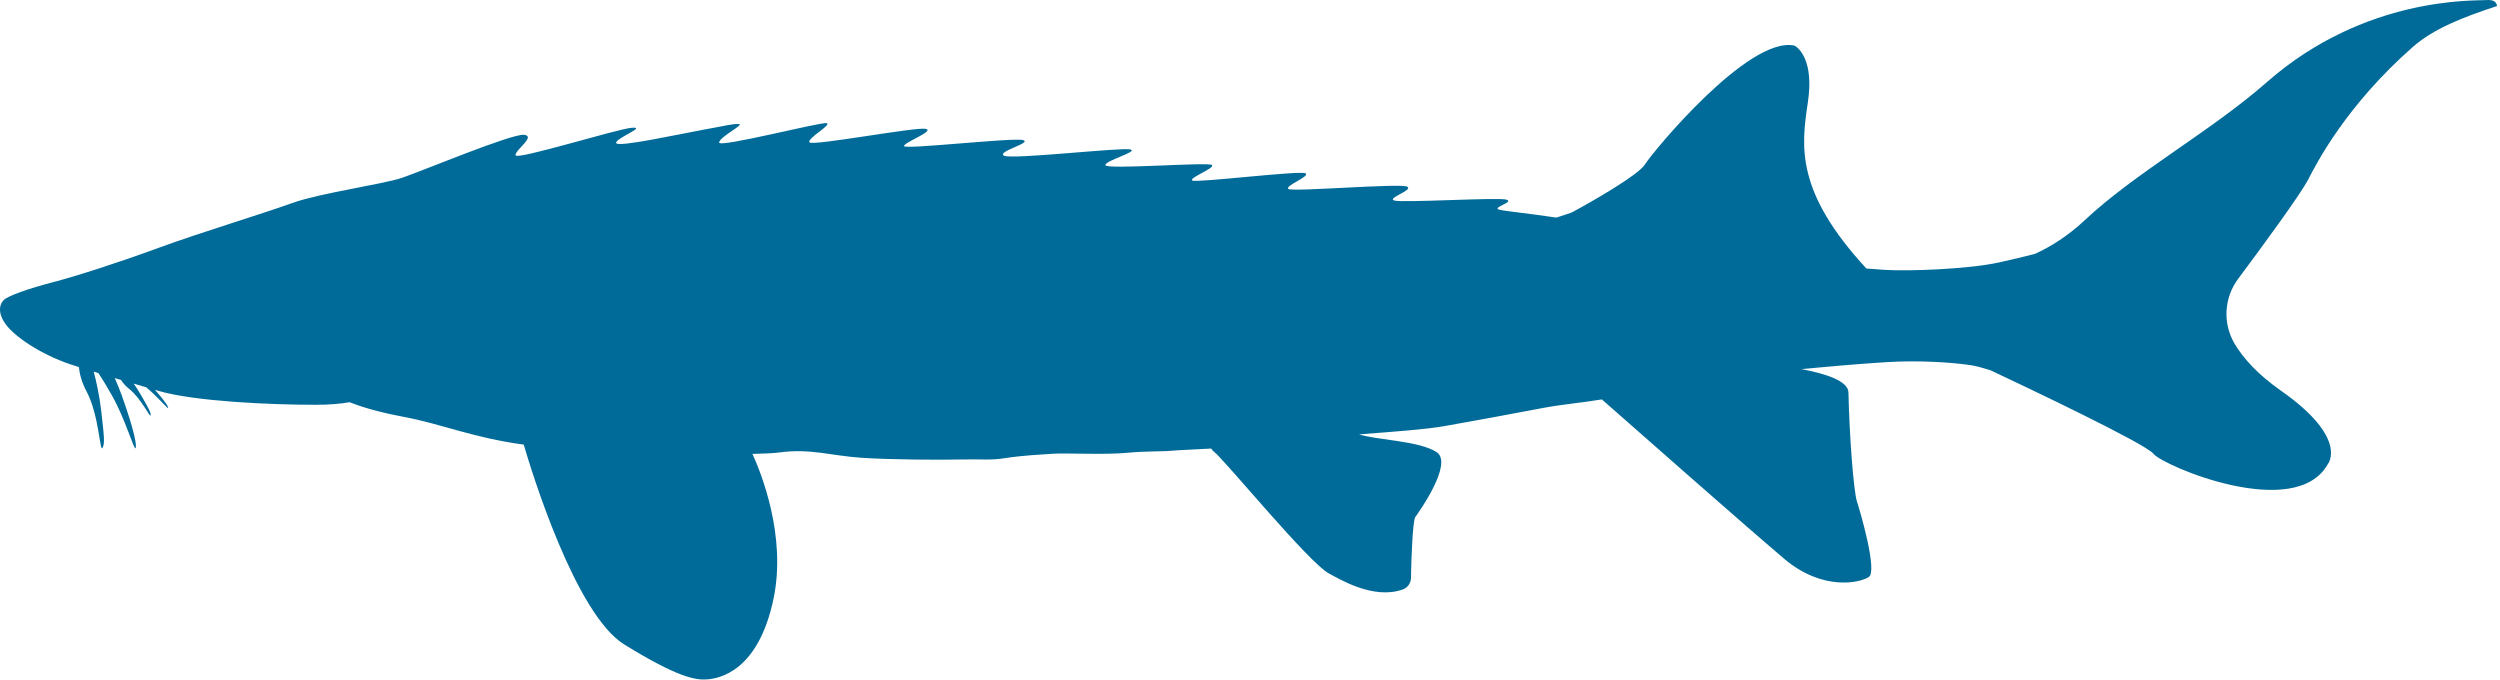 <?xml version="1.0" encoding="UTF-8"?> <svg xmlns="http://www.w3.org/2000/svg" width="673" height="183" viewBox="0 0 673 183" fill="none"> <path fill-rule="evenodd" clip-rule="evenodd" d="M669.366 0.02C666.376 0.25 636.706 -1.13 610.256 22.1C595.237 35.302 574.836 46.48 561.174 59.314C556.689 63.523 551.996 66.444 547.787 68.353C545.188 69.02 541.784 69.848 538.013 70.676C529.572 72.493 513.656 73.045 507.492 72.654C506.227 72.585 504.479 72.447 502.432 72.286C483.296 51.563 484.883 39.442 486.677 27.551C488.355 16.35 484.238 13.015 483.296 12.394C483.181 12.325 483.065 12.279 482.951 12.256C470.53 9.772 444.725 41.121 442.816 44.272C441.137 47.055 428.556 54.277 423.289 57.106C422.921 57.313 420.919 57.934 418.965 58.578C411.398 57.428 404.728 56.807 403.509 56.416C401.6 55.818 407.695 54.438 405.556 53.748C403.417 53.058 377.38 54.668 375.333 53.978C373.286 53.288 380.509 51.241 378.83 50.252C377.151 49.263 347.987 51.701 346.86 50.873C345.71 50.045 352.564 47.607 351.505 46.687C350.447 45.767 322.112 49.286 320.984 48.596C319.835 47.906 327.309 45.238 326.228 44.41C325.17 43.582 297.915 45.698 297.594 44.479C297.294 43.26 306.655 40.822 304.286 40.224C301.918 39.626 272.155 43.03 270.246 41.903C268.337 40.753 277.928 38.476 275.421 37.717C272.914 36.958 243.452 40.316 243.36 39.327C243.291 38.338 251.892 35.21 249.155 34.681C246.418 34.152 218.865 39.327 217.945 38.338C217.025 37.349 224.108 33.531 222.521 33.163C220.911 32.772 193.288 39.948 193.587 38.338C193.886 36.728 200.441 33.531 198.923 33.393C197.405 33.255 195.726 33.784 189.401 34.911C183.076 36.061 166.102 39.787 165.872 38.499C165.643 37.211 174.083 34.152 170.219 34.382C166.332 34.612 138.778 43.283 138.778 41.765C138.778 40.247 144.252 36.751 141.147 36.291C138.019 35.831 113.432 46.112 108.257 47.86C103.082 49.608 86.224 51.977 78.978 54.553C69.319 58.003 53.908 62.603 42.639 66.743C31.713 70.745 20.558 74.333 14.348 75.943C7.724 77.668 2.158 79.623 1.008 80.773C-0.395 82.176 -0.602 84.844 2.135 88.041C4.872 91.238 12.025 96.045 20.628 98.621C20.834 98.69 21.018 98.736 21.226 98.805C21.456 100.875 22.099 103.129 23.25 105.268C26.677 111.639 26.86 121.782 27.573 120.609C28.287 119.436 28.011 117.412 27.252 110.604C26.768 106.326 25.849 102.393 25.227 100.047C25.665 100.185 26.078 100.3 26.492 100.438C27.413 101.818 28.654 103.819 30.195 106.556C33.761 112.927 36.06 121.138 36.474 120.655C36.889 120.172 36.313 116.285 32.725 106.303C32.127 104.67 31.506 103.152 30.886 101.772C31.438 101.933 31.989 102.117 32.565 102.278C33.117 103.152 33.876 104.003 34.795 104.716C38.062 107.315 40.453 112.628 40.545 111.823C40.638 111.018 40.062 110.029 38.108 106.602C37.417 105.383 36.658 104.233 35.992 103.267C37.05 103.589 38.154 103.911 39.349 104.256C42.431 106.786 45.169 110.144 45.261 109.822C45.352 109.523 44.525 108.097 41.718 104.946C42.133 105.061 42.547 105.176 42.983 105.314C52.575 108.051 72.677 108.971 85.004 108.971C88.684 108.971 91.698 108.695 94.112 108.281C96.781 109.339 101.426 110.857 108.441 112.168C119.182 114.192 127.002 117.78 140.986 119.689C143.125 127.003 154.901 165.344 168.011 173.463C182.501 182.433 187.331 183.123 190.321 182.893C193.311 182.663 204.121 181.053 208.261 161.043C211.734 144.253 204.88 127.256 202.557 122.196C205.869 122.127 208.445 121.989 209.986 121.782C218.059 120.678 223.924 122.702 231.836 123.231C239.748 123.76 253.111 123.829 258.861 123.691C264.611 123.553 266.405 123.99 270.821 123.3C275.237 122.61 279.953 122.38 283.38 122.15C286.807 121.92 297.685 122.449 303.09 121.92C308.495 121.391 312.221 121.621 315.648 121.322C317.81 121.138 321.882 121 326.045 120.747C326.298 121.138 326.596 121.483 326.918 121.713C329.448 123.553 352.448 151.613 357.738 154.373C360.383 155.753 369.745 161.595 377.703 158.651C378.991 158.168 379.818 156.926 379.841 155.569C379.887 150.923 380.301 140.113 380.991 139.193C381.865 138.02 391.341 124.703 386.741 121.713C381.957 118.608 370.457 118.47 365.88 116.929C375.517 116.193 383.798 115.595 388.904 114.698C394.147 113.778 409.143 111.041 415.4 109.822C420.115 108.902 426.371 108.35 431.224 107.522C439.803 115.089 471.427 142.942 480.352 150.463C490.702 159.203 500.822 156.903 503.121 155.293C505.421 153.683 500.822 137.813 499.901 135.053C498.981 132.293 497.832 116.883 497.602 105.613C497.533 102.554 491.392 100.576 484.929 99.357C490.932 98.805 499.947 97.977 507.767 97.494C516.139 96.965 525.201 97.494 530.607 98.322C531.964 98.529 533.827 99.035 535.851 99.679C545.902 104.417 577.596 119.459 579.735 122.173C582.265 125.393 617.915 140.573 626.655 124.933C626.655 124.933 632.405 118.033 614.005 105.153C607.703 100.737 603.907 96.436 601.63 92.664C598.318 87.167 598.664 80.221 602.505 75.069C608.439 67.111 619.226 52.46 621.365 48.32C623.642 43.927 631.485 28.54 649.517 12.647C655.106 7.725 663.109 4.597 672.195 1.63C672.126 1.63 672.356 -0.21 669.366 0.02Z" fill="#006B99"></path> </svg> 